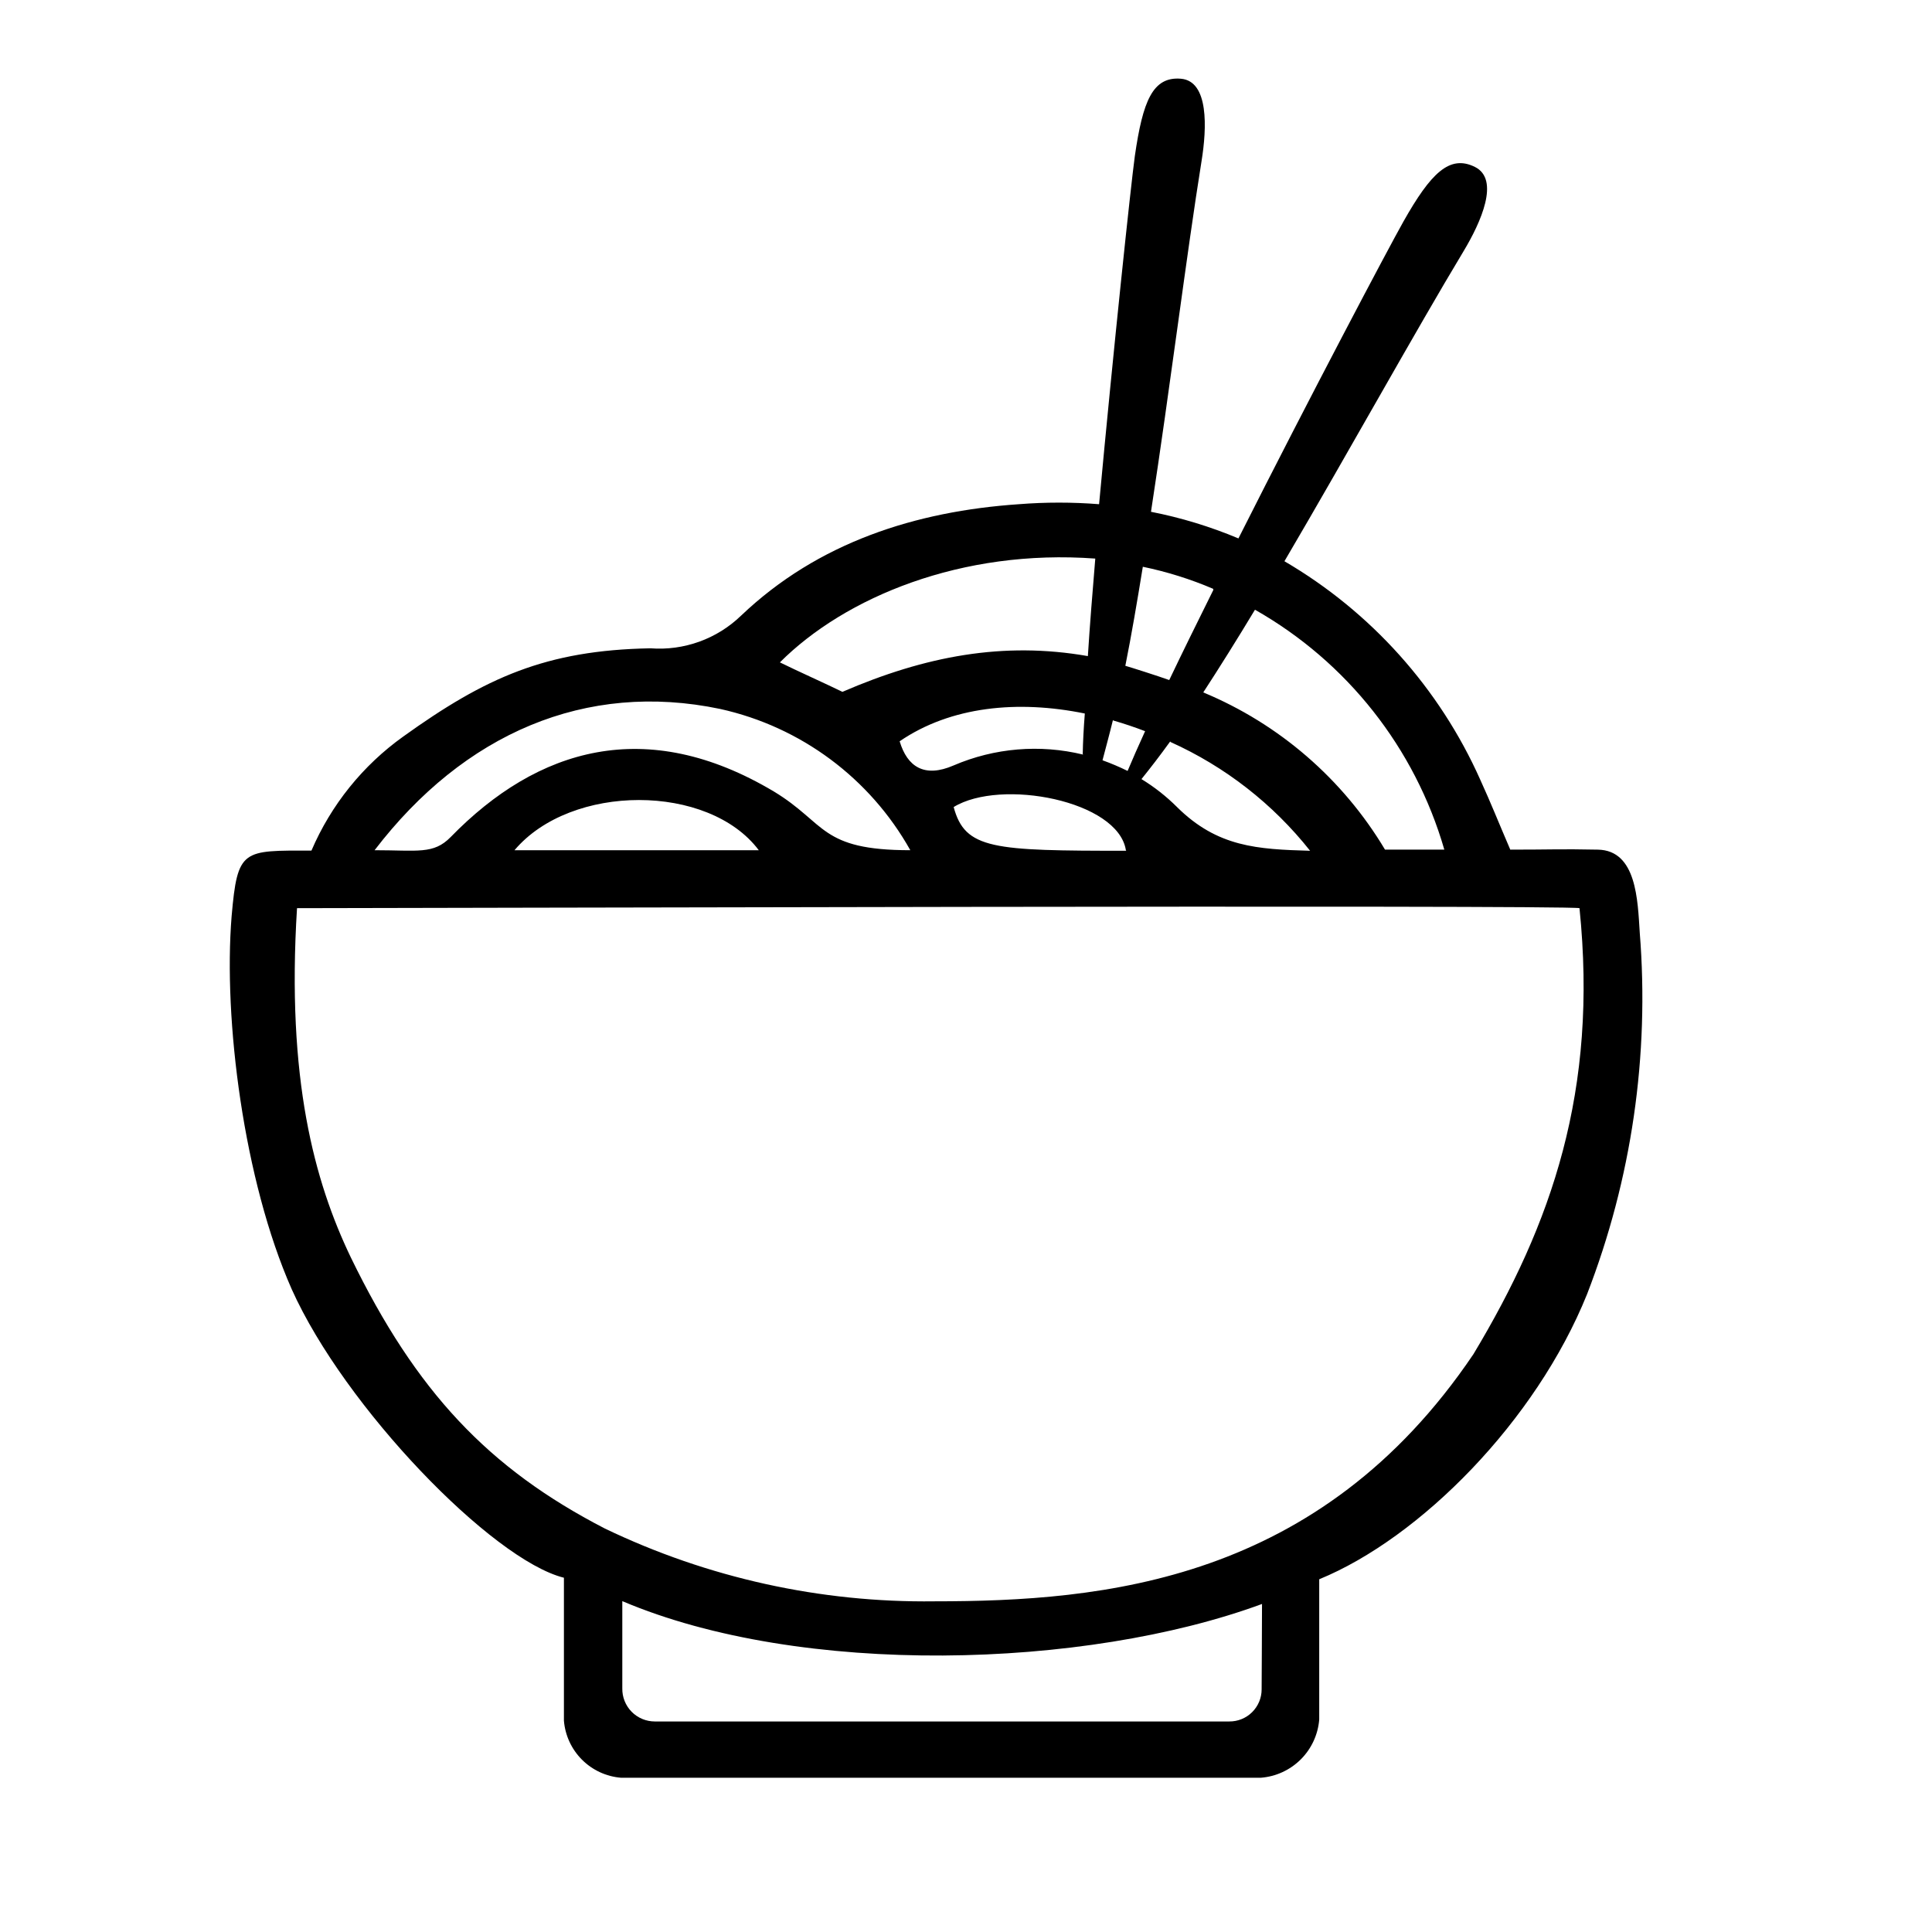 <?xml version="1.0" encoding="UTF-8"?>
<!-- Uploaded to: ICON Repo, www.iconrepo.com, Generator: ICON Repo Mixer Tools -->
<svg fill="#000000" width="800px" height="800px" version="1.1" viewBox="144 144 512 512" xmlns="http://www.w3.org/2000/svg">
 <path d="m578.55 391.13c-0.555-8.516-0.805-21.766-11.082-21.965-10.277-0.203-12.09 0-23.227 0-3.375-7.859-5.039-12.141-7.961-18.539v-0.004c-10.82-24.246-28.969-44.488-51.891-57.887 16.93-28.816 34.613-60.809 47.508-82.223 4.535-7.559 9.672-18.941 2.973-22.27-6.699-3.324-11.688 1.613-18.941 14.461-3.981 7.055-24.789 46.402-43.73 83.984-7.465-3.133-15.23-5.5-23.176-7.055 5.039-32.746 9.473-68.52 13.402-92.953 1.41-8.715 1.965-21.211-5.492-21.816-7.457-0.605-10.078 5.894-12.191 20.504-1.059 7.762-5.644 50.891-9.473 92.254-7.078-0.559-14.184-0.559-21.262 0-27.258 1.863-53.203 10.078-73.605 29.523v-0.004c-6.402 6.195-15.152 9.348-24.031 8.668-27.711 0.504-43.73 7.758-65.496 23.375-10.723 7.66-19.141 18.117-24.336 30.23-18.289 0-19.598-0.555-21.16 17.434-2.215 27.254 3.176 69.926 15.922 98.793 14.055 31.336 53.152 71.742 72.145 76.477v37.887 0.004c0.324 3.902 2.019 7.562 4.785 10.328 2.769 2.769 6.43 4.465 10.332 4.785h169.58c3.988-0.309 7.738-2.031 10.574-4.859 2.832-2.824 4.566-6.566 4.891-10.559v-37.18c26.801-10.984 57.434-41.918 70.988-75.57 11.801-30.484 16.57-63.242 13.953-95.824zm-51.789-21.969h-15.719c-11.164-18.699-28.051-33.309-48.164-41.664 4.332-6.648 8.969-14.055 13.703-21.914 24.383 13.832 42.391 36.648 50.18 63.578zm-95.723-25.191-0.004 0.004c-11.445-2.785-23.484-1.777-34.309 2.871-7.758 3.375-12.293 0.352-14.309-6.398 13.551-9.27 31.336-10.984 49.07-7.356-0.301 3.828-0.5 7.504-0.551 10.73zm8.012-9.02c2.82 0.805 5.644 1.762 8.414 2.82-1.812 3.981-3.375 7.508-4.637 10.531v0.004c-2.164-1.066-4.383-2.008-6.652-2.824 0.855-3.273 1.812-6.75 2.769-10.68zm3.426 34.512c-35.266 0-42.723-0.352-45.746-11.586 12.492-7.656 43.578-1.711 45.641 11.438zm11.738-28.816h-0.004c14.453 6.512 27.137 16.395 36.98 28.82-13.957-0.402-24.535-0.957-35.266-11.586v-0.004c-2.84-2.832-6-5.316-9.422-7.406 2.316-2.871 4.887-6.195 7.609-9.973zm11.336-40.305c-4.18 8.414-8.16 16.473-11.688 23.879-2.769-1.008-10.531-3.477-11.637-3.777 1.613-8.062 3.125-16.93 4.637-26.25l-0.008 0.004c6.394 1.32 12.641 3.277 18.641 5.844zm-31.289-8.312c-0.754 9.07-1.461 17.836-1.965 25.844-22.418-3.93-43.125 0-65.043 9.473-4.332-2.117-12.09-5.594-16.574-7.809 17.281-17.281 48.164-30.125 83.582-27.508zm-99.402 39.852c21.363 4.727 39.691 18.344 50.383 37.434-24.031 0-22.168-7.106-36.172-15.566-33.805-20.152-62.625-11.539-85.648 12.09-4.535 4.637-8.715 3.477-20.152 3.477 23.676-30.934 55.973-44.891 91.59-37.434zm10.078 37.434h-64.59c14.965-17.734 51.438-17.734 64.738 0zm133.41 222.38c0 2.266-0.902 4.438-2.512 6.039-1.605 1.598-3.785 2.488-6.051 2.473h-152.25-0.004c-2.309 0-4.523-0.926-6.144-2.574-1.621-1.648-2.508-3.879-2.469-6.191v-23.125c47.457 20.152 122.58 18.035 169.53 0.754-0.051 9.828-0.051 16.879-0.102 22.625zm56.125-88.824c-40.809 60.457-98.09 65.496-142.83 65.496-30.219 0.391-60.121-6.211-87.363-19.297-30.832-15.922-50.027-36.273-67.309-71.844-9.672-20.152-17.078-47.359-14.258-92.551 22.621 0 336.45-0.906 339.87 0 4.938 48.316-7.305 83.586-28.113 118.2z"/>
</svg>